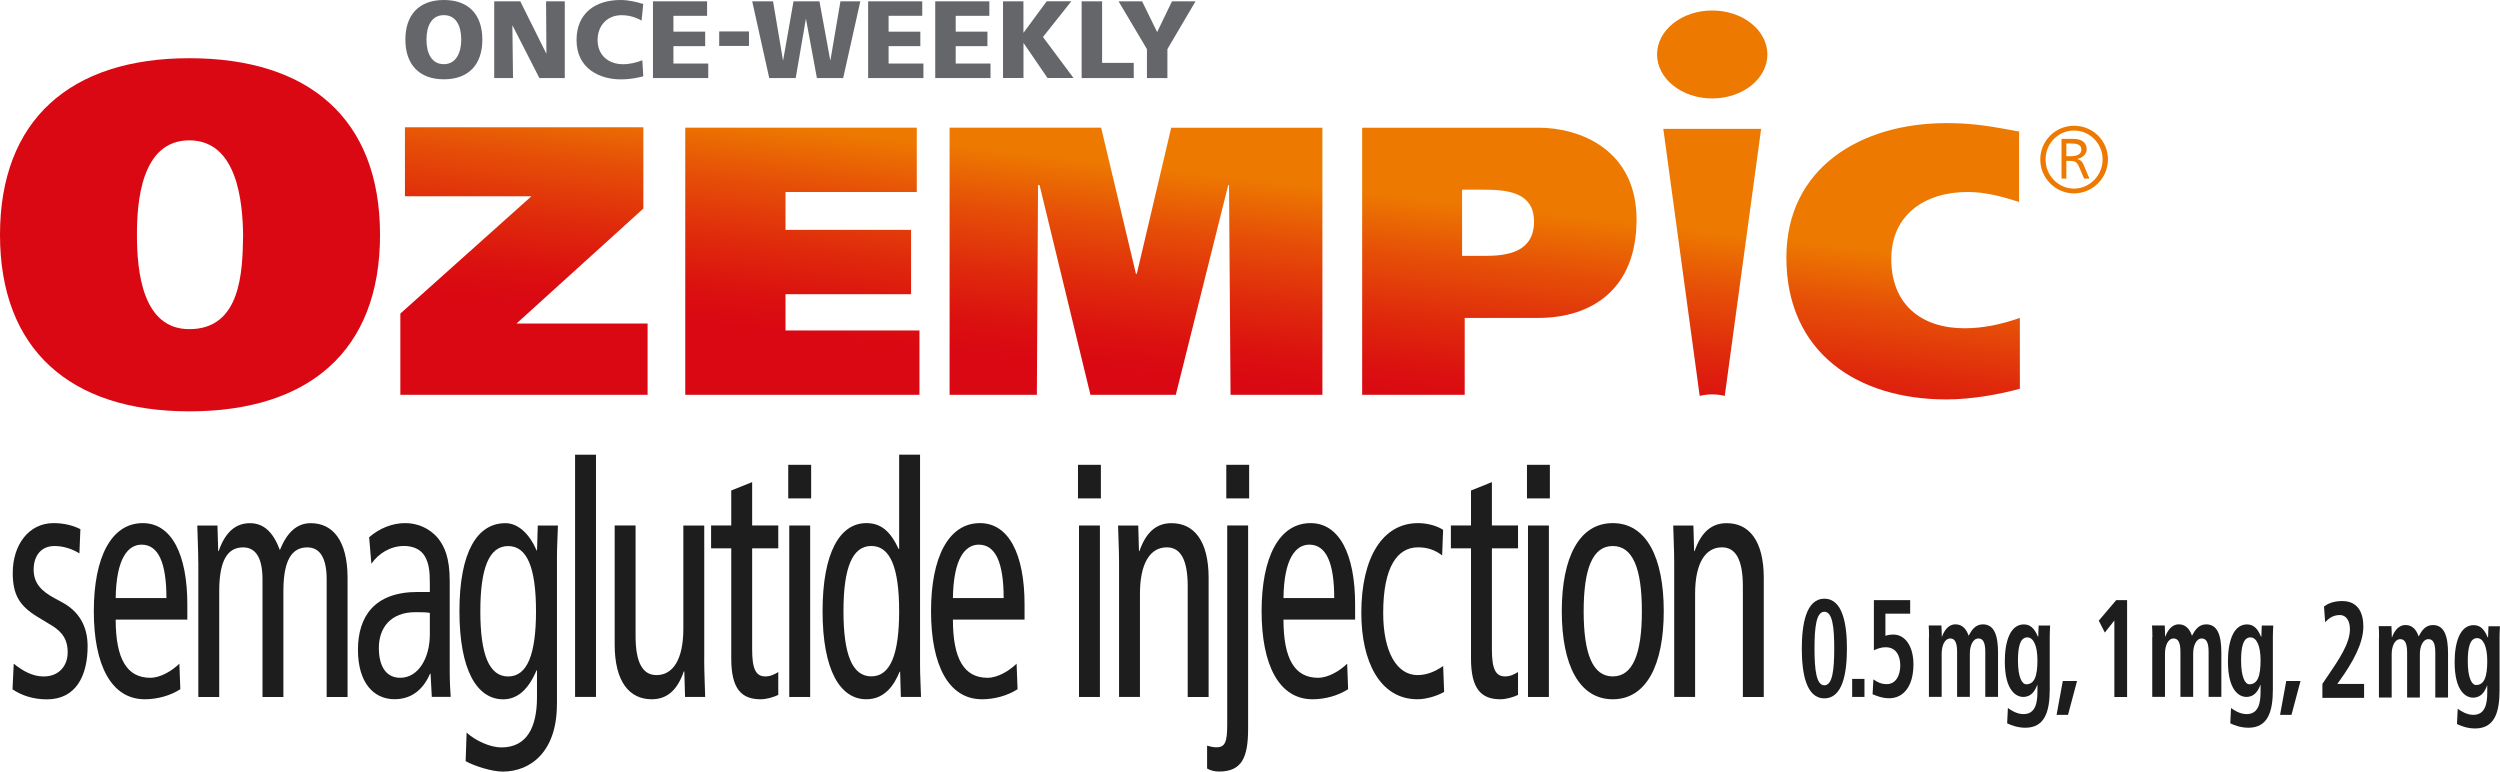 <?xml version="1.0" encoding="UTF-8"?>
<svg id="Layer_3" data-name="Layer 3" xmlns="http://www.w3.org/2000/svg" xmlns:xlink="http://www.w3.org/1999/xlink" viewBox="0 0 511.93 157.99">
  <defs>
    <style>
      .cls-1 {
        fill: #da0812;
      }

      .cls-2 {
        fill: #1d1d1d;
      }

      .cls-3 {
        fill: #64666a;
      }

      .cls-4 {
        fill: url(#New_Gradient_Swatch_2);
      }

      .cls-5 {
        fill: url(#New_Gradient_Swatch_2-2);
      }

      .cls-6 {
        fill: url(#New_Gradient_Swatch_2-3);
      }
    </style>
    <linearGradient id="New_Gradient_Swatch_2" data-name="New Gradient Swatch 2" x1="243.62" y1="93.52" x2="250.18" y2="35.96" gradientTransform="matrix(1, 0, 0, 1, 0, 0)" gradientUnits="userSpaceOnUse">
      <stop offset=".28" stop-color="#da0812"/>
      <stop offset=".39" stop-color="#db1010"/>
      <stop offset=".57" stop-color="#df290c"/>
      <stop offset=".8" stop-color="#e65007"/>
      <stop offset="1" stop-color="#ed7901"/>
    </linearGradient>
    <linearGradient id="New_Gradient_Swatch_2-2" data-name="New Gradient Swatch 2" x1="411.67" y1="149.48" x2="420.84" y2="69.03" xlink:href="#New_Gradient_Swatch_2"/>
    <linearGradient id="New_Gradient_Swatch_2-3" data-name="New Gradient Swatch 2" x1="410.84" y1="154.5" x2="420.39" y2="70.71" xlink:href="#New_Gradient_Swatch_2"/>
  </defs>
  <g>
    <path class="cls-2" d="M2.81,135.9c1.94,1.58,3.97,2.62,6.11,2.62,3.26,0,4.94-2.27,4.94-4.96,0-2.41-.92-4.06-3.31-5.51l-2.85-1.72c-3.72-2.27-5.09-4.54-5.09-9.02,0-5.78,3.31-10.19,8.35-10.19,2.14,0,4.02,.48,5.5,1.24l-.2,4.96c-1.32-.83-3.16-1.51-5.09-1.51-2.8,0-4.28,2.06-4.28,4.82s1.53,4.41,4.38,5.92l1.53,.83c3.16,1.72,5.14,4.61,5.14,8.95,0,6.06-2.39,10.88-8.35,10.88-2.7,0-5.14-.76-7.03-2.06l.25-5.23Z"/>
    <path class="cls-2" d="M23.69,126.88c0,8.12,2.34,11.91,7.08,11.91,2.14,0,4.48-1.45,5.96-2.89l.2,5.23c-2.04,1.31-4.69,2.06-7.28,2.06-6.88,0-10.44-7.02-10.44-18.04s3.56-18.03,10.03-18.03c5.86,0,9.12,6.33,9.12,16.66v3.1h-14.67Zm10.39-4.41c0-7.3-1.68-10.94-5.09-10.94-2.75,0-5.19,2.75-5.3,10.94h10.39Z"/>
    <path class="cls-2" d="M40.6,115.18c0-2.55-.15-5.09-.2-7.57h4.13l.15,5.23h.1c1.38-3.99,3.56-5.71,6.42-5.71s4.79,1.93,6.11,5.51c1.38-3.44,3.36-5.51,6.32-5.51,4.48,0,7.54,3.51,7.54,11.22v24.37h-4.28v-24.09c0-4.47-1.43-6.54-3.97-6.54-3.16,0-4.89,2.62-4.89,8.95v21.68h-4.28v-24.09c0-4.47-1.43-6.54-3.97-6.54-3.16,0-4.89,2.62-4.89,8.95v21.68h-4.28v-27.53Z"/>
    <path class="cls-2" d="M75.59,110.01c2.14-1.86,4.79-2.89,7.33-2.89,3.82,0,6.11,2.2,6.93,3.3,1.12,1.51,2.24,3.65,2.24,8.6v18.31c0,2.07,.1,4.13,.2,5.37h-3.87l-.25-4.75h-.1c-1.17,2.68-3.31,5.23-7.28,5.23-4.28,0-7.49-3.37-7.49-10.12s3.31-11.84,12.22-11.84h2.5v-1.58c0-2.62-.15-4.13-.97-5.64-.87-1.58-2.55-2.2-4.33-2.2-2.65,0-5.19,1.45-6.67,3.65l-.46-5.44Zm12.43,15.49c-.76-.14-1.83-.14-3-.14-5.04,0-7.44,3.24-7.44,7.3,0,3.72,1.43,6.13,4.38,6.13,3.72,0,6.06-4.06,6.06-8.88v-4.41Z"/>
    <path class="cls-2" d="M114.04,144.23c0,9.71-5.4,13.77-11.1,13.77-2.19,0-5.7-1.1-7.59-2.13l.2-5.85c1.83,1.65,4.79,3.03,7.13,3.03,5.25,0,7.28-4.2,7.28-10.26v-5.51h-.1c-1.68,3.99-3.97,5.92-6.82,5.92-5.35,0-8.96-5.92-8.96-18.04s3.62-18.03,9.42-18.03c2.6,0,4.94,2.2,6.37,5.58h.1l.15-5.09h4.13c-.05,2.07-.2,4.27-.2,6.4v30.22Zm-9.98-5.71c3.92,0,5.7-4.54,5.7-13.35s-1.78-13.35-5.7-13.35-5.7,4.54-5.7,13.35,1.78,13.35,5.7,13.35Z"/>
    <path class="cls-2" d="M117.76,93.11h4.28v49.6h-4.28v-49.6Z"/>
    <path class="cls-2" d="M144.2,135.14c0,2.55,.15,5.09,.2,7.57h-4.12l-.15-5.23h-.1c-1.37,3.99-3.56,5.71-6.57,5.71-4.53,0-7.59-3.51-7.59-11.22v-24.37h4.28v22.65c0,5.58,1.53,7.99,4.28,7.99,3.36,0,5.5-3.17,5.5-9.5v-21.13h4.28v27.53Z"/>
    <path class="cls-2" d="M159.37,142.3c-1.02,.48-2.44,.89-3.62,.89-3.92,0-6.01-2.13-6.01-8.33v-22.58h-4.13v-4.68h4.13v-7.16l4.28-1.72v8.88h5.35v4.68h-5.35v20.72c0,3.99,.76,5.51,2.7,5.51,1.07,0,1.83-.41,2.65-.89v4.68Z"/>
    <path class="cls-2" d="M166.1,95.18v6.88h-4.69v-6.88h4.69Zm-4.48,12.43h4.28v35.11h-4.28v-35.11Z"/>
    <path class="cls-2" d="M188.4,136.24c0,2.13,.15,4.34,.2,6.47h-4.13l-.15-5.16h-.1c-1.12,2.75-3.06,5.64-6.82,5.64-5.35,0-8.96-5.92-8.96-18.04s3.62-18.03,8.96-18.03c2.95,0,4.89,1.58,6.62,5.3h.1v-19.31h4.28v43.13Zm-9.98-24.44c-3.92,0-5.7,4.54-5.7,13.35s1.78,13.35,5.7,13.35,5.7-4.54,5.7-13.35-1.78-13.35-5.7-13.35Z"/>
    <path class="cls-2" d="M195.13,126.88c0,8.12,2.34,11.91,7.08,11.91,2.14,0,4.48-1.45,5.96-2.89l.2,5.23c-2.04,1.31-4.69,2.06-7.28,2.06-6.88,0-10.44-7.02-10.44-18.04s3.56-18.03,10.03-18.03c5.86,0,9.12,6.33,9.12,16.66v3.1h-14.67Zm10.39-4.41c0-7.3-1.68-10.94-5.09-10.94-2.75,0-5.19,2.75-5.3,10.94h10.39Z"/>
    <path class="cls-2" d="M225.43,95.18v6.88h-4.69v-6.88h4.69Zm-4.48,12.43h4.28v35.11h-4.28v-35.11Z"/>
    <path class="cls-2" d="M229.15,115.18c0-2.55-.15-5.09-.2-7.57h4.13l.15,5.23h.1c1.38-3.99,3.56-5.71,6.57-5.71,4.53,0,7.59,3.51,7.59,11.22v24.37h-4.28v-22.65c0-5.58-1.53-7.99-4.28-7.99-3.36,0-5.5,3.17-5.5,9.5v21.13h-4.28v-27.53Z"/>
    <path class="cls-2" d="M247.18,152.69c.56,.14,1.22,.34,1.88,.34,1.78,0,2.24-1.03,2.24-4.61v-40.82h4.28v41.58c0,5.92-1.27,8.81-5.96,8.81-.92,0-1.73-.21-2.44-.62v-4.68Zm8.61-57.51v6.88h-4.68v-6.88h4.68Z"/>
    <path class="cls-2" d="M262.82,126.88c0,8.12,2.34,11.91,7.08,11.91,2.14,0,4.48-1.45,5.96-2.89l.2,5.23c-2.04,1.31-4.68,2.06-7.28,2.06-6.88,0-10.44-7.02-10.44-18.04s3.56-18.03,10.03-18.03c5.86,0,9.12,6.33,9.12,16.66v3.1h-14.67Zm10.39-4.41c0-7.3-1.68-10.94-5.09-10.94-2.75,0-5.2,2.75-5.3,10.94h10.39Z"/>
    <path class="cls-2" d="M295.31,113.73c-1.48-1.1-2.95-1.65-4.94-1.65-4.18,0-7.13,3.92-7.13,13.42,0,8.12,2.85,12.74,7.03,12.74,2.04,0,3.77-.83,5.25-1.86l.2,5.3c-1.27,.76-3.57,1.51-5.45,1.51-7.74,0-11.51-7.78-11.51-17.69,0-11.36,4.38-18.38,11.61-18.38,1.78,0,3.77,.48,5.14,1.38l-.2,5.23Z"/>
    <path class="cls-2" d="M310.85,142.3c-1.02,.48-2.44,.89-3.62,.89-3.92,0-6.01-2.13-6.01-8.33v-22.58h-4.12v-4.68h4.12v-7.16l4.28-1.72v8.88h5.35v4.68h-5.35v20.72c0,3.99,.76,5.51,2.7,5.51,1.07,0,1.83-.41,2.65-.89v4.68Z"/>
    <path class="cls-2" d="M317.37,95.18v6.88h-4.69v-6.88h4.69Zm-4.48,12.43h4.28v35.11h-4.28v-35.11Z"/>
    <path class="cls-2" d="M330.25,107.12c6.88,0,10.44,7.02,10.44,18.03s-3.56,18.04-10.44,18.04-10.44-7.02-10.44-18.04,3.56-18.03,10.44-18.03Zm0,31.39c4.07,0,5.96-4.54,5.96-13.35s-1.88-13.35-5.96-13.35-5.96,4.54-5.96,13.35,1.88,13.35,5.96,13.35Z"/>
    <path class="cls-2" d="M342.83,115.18c0-2.55-.15-5.09-.2-7.57h4.13l.15,5.23h.1c1.38-3.99,3.57-5.71,6.57-5.71,4.53,0,7.59,3.51,7.59,11.22v24.37h-4.28v-22.65c0-5.58-1.53-7.99-4.28-7.99-3.36,0-5.5,3.17-5.5,9.5v21.13h-4.28v-27.53Z"/>
    <path class="cls-2" d="M373.58,122.6c3.8,0,4.62,5.31,4.62,10.2s-.82,10.2-4.62,10.2-4.62-5.31-4.62-10.2,.84-10.2,4.62-10.2Zm0,17.73c1.66,0,2.02-3.15,2.02-7.53s-.36-7.53-2.02-7.53-2.02,3.15-2.02,7.53,.38,7.53,2.02,7.53Z"/>
    <path class="cls-2" d="M379.27,139.02h2.52v3.69h-2.52v-3.69Z"/>
    <path class="cls-2" d="M391.15,122.88v2.78h-5.07v4.54c.36-.14,.88-.26,1.66-.26,2.25,0,4.08,2.22,4.08,6.11,0,4.37-1.96,6.93-4.98,6.93-1.51,0-2.69-.54-3.39-.82l.17-3.04c.74,.51,1.51,.97,2.73,.97,1.77,0,2.77-1.62,2.77-3.86,0-1.99-.9-3.69-2.96-3.69-1.2,0-2,.43-2.44,.63v-10.28h7.42Z"/>
    <path class="cls-2" d="M395.02,130.47c0-1.05-.04-1.85-.08-2.39h2.61c.02,.77,.08,1.53,.08,2.3h.04c.4-1.14,1.24-2.53,2.73-2.53,1.83,0,2.42,1.53,2.73,2.33,.53-1.02,1.3-2.33,2.9-2.33,2.35,0,3.11,2.27,3.11,5.82v9.03h-2.61v-9.23c0-1.82-.42-2.73-1.39-2.73-1.16,0-1.77,1.48-1.77,3.1v8.86h-2.61v-9.23c0-1.82-.42-2.73-1.39-2.73-1.16,0-1.77,1.48-1.77,3.1v8.86h-2.61v-12.24Z"/>
    <path class="cls-2" d="M411.16,144.98c.61,.45,1.83,1.25,3.19,1.25,2.46,0,2.86-2.3,2.86-4.6v-1.39h-.04c-.42,1.14-1.16,2.47-2.86,2.47-1.51,0-3.78-1.36-3.78-7.27,0-4.03,1.07-7.58,3.91-7.58,1.58,0,2.31,1.22,2.86,2.5h.08c0-.77,.06-1.51,.08-2.27h2.35c-.04,.77-.08,1.53-.08,2.3v10.79c0,4.57-1.03,7.84-5,7.84-1.72,0-3.09-.6-3.72-.91l.15-3.12Zm3.76-4.86c1.64,0,2.29-1.59,2.29-4.91,0-3.07-.86-4.72-2.1-4.69-1.37,.03-1.89,1.73-1.89,4.71,0,3.44,.82,4.89,1.7,4.89Z"/>
    <path class="cls-2" d="M432.96,127.06l-1.95,2.47-1.24-2.44,3.57-4.2h2.23v19.83h-2.61v-15.65Z"/>
    <path class="cls-2" d="M440.75,130.47c0-1.05-.04-1.85-.08-2.39h2.61c.02,.77,.08,1.53,.08,2.3h.04c.4-1.14,1.24-2.53,2.73-2.53,1.83,0,2.42,1.53,2.73,2.33,.53-1.02,1.3-2.33,2.9-2.33,2.35,0,3.11,2.27,3.11,5.82v9.03h-2.61v-9.23c0-1.82-.42-2.73-1.39-2.73-1.16,0-1.77,1.48-1.77,3.1v8.86h-2.61v-9.23c0-1.82-.42-2.73-1.39-2.73-1.16,0-1.77,1.48-1.77,3.1v8.86h-2.61v-12.24Z"/>
    <path class="cls-2" d="M456.85,144.98c.61,.45,1.83,1.25,3.19,1.25,2.46,0,2.86-2.3,2.86-4.6v-1.39h-.04c-.42,1.14-1.16,2.47-2.86,2.47-1.51,0-3.78-1.36-3.78-7.27,0-4.03,1.07-7.58,3.91-7.58,1.58,0,2.31,1.22,2.86,2.5h.08c0-.77,.06-1.51,.08-2.27h2.35c-.04,.77-.08,1.53-.08,2.3v10.79c0,4.57-1.03,7.84-5,7.84-1.72,0-3.09-.6-3.72-.91l.15-3.12Zm3.76-4.86c1.64,0,2.29-1.59,2.29-4.91,0-3.07-.86-4.72-2.1-4.69-1.37,.03-1.89,1.73-1.89,4.71,0,3.44,.82,4.89,1.7,4.89Z"/>
    <path class="cls-2" d="M425.32,139.45l-1.85,6.94h-2.34l1.27-6.94h2.92Z"/>
    <path class="cls-2" d="M471.08,139.45l-1.85,6.94h-2.34l1.27-6.94h2.92Z"/>
    <path class="cls-2" d="M475.57,140.02l1.12-1.65c2.2-3.25,4.51-6.58,4.51-9.52,0-1.85-.86-2.91-2.05-2.91-1.64,0-2.5,.95-3.02,1.48l-.24-3.22c.69-.53,1.83-1.12,3.73-1.12,3.19,0,4.33,2.35,4.33,5.21,0,3.53-2.26,7.45-4.79,11l-.54,.76h5.48v2.86h-8.54v-2.88Z"/>
    <path class="cls-2" d="M487.17,130.61c0-1.05-.04-1.85-.08-2.39h2.61c.02,.77,.08,1.53,.08,2.3h.04c.4-1.14,1.24-2.53,2.73-2.53,1.83,0,2.42,1.53,2.73,2.33,.53-1.02,1.3-2.33,2.9-2.33,2.35,0,3.11,2.27,3.11,5.82v9.03h-2.61v-9.23c0-1.82-.42-2.73-1.39-2.73-1.16,0-1.77,1.48-1.77,3.1v8.86h-2.61v-9.23c0-1.82-.42-2.73-1.39-2.73-1.16,0-1.77,1.48-1.77,3.1v8.86h-2.61v-12.24Z"/>
    <path class="cls-2" d="M503.27,145.13c.61,.45,1.83,1.25,3.19,1.25,2.46,0,2.86-2.3,2.86-4.6v-1.39h-.04c-.42,1.14-1.16,2.47-2.86,2.47-1.51,0-3.78-1.36-3.78-7.27,0-4.03,1.07-7.58,3.91-7.58,1.58,0,2.31,1.22,2.86,2.5h.08c0-.77,.06-1.51,.08-2.27h2.35c-.04,.77-.08,1.53-.08,2.3v10.79c0,4.57-1.03,7.84-5,7.84-1.72,0-3.09-.6-3.72-.91l.15-3.12Zm3.76-4.86c1.64,0,2.29-1.59,2.29-4.91,0-3.07-.86-4.72-2.1-4.69-1.37,.03-1.89,1.73-1.89,4.71,0,3.44,.82,4.89,1.7,4.89Z"/>
  </g>
  <path class="cls-4" d="M232.77,56.08h-.16l-7.13-29.94h-31.03v54.7h17.87l.24-42.95h.31l10.42,42.95h17.48l10.74-42.95h.16l.31,42.95h18.81V26.15h-30.96l-7.05,29.94Zm-71.92,4.16h25.71v-13.17h-25.71v-7.76h26.88v-13.17h-47.41v54.7h47.96v-13.17h-27.43v-7.44Zm-29.11-17.54V26.06h-48.82v14.13h25.9l-26.84,24.02v16.64h50.63v-14.6h-26.84l25.98-23.55Zm255.54,10.33c0-8.94,6.74-13.72,15.67-13.72,3.53,0,7.05,.94,10.5,2.04v-14.42c-5.64-1.02-9.09-1.72-14.89-1.72-17.55,0-32.76,9.17-32.76,27.51,0,19.52,14.58,29.07,32.76,29.07,5.33,0,11.13-1.1,15.05-2.19v-14.5c-3.84,1.33-7.52,2.12-11.36,2.12-8.7,0-14.97-4.78-14.97-14.18Zm-72.22-26.88h-36.13v54.7h21v-15.75h15.05c10.97,0,20.14-5.88,20.14-20.14s-11.52-18.81-20.06-18.81Zm-11.05,26.25h-4.62v-13.56h4.54c5.09,0,10.19,.71,10.19,6.51,0,6.11-5.09,7.05-10.11,7.05ZM350.61,2.15c-6.24,0-11.29,4.03-11.29,9s5.06,9.01,11.29,9.01,11.3-4.03,11.3-9.01-5.06-9-11.3-9Zm-2.57,78.92c.83-.2,1.68-.31,2.57-.31s1.74,.11,2.57,.31l7.45-54.68h-20.03l7.45,54.68Z"/>
  <path class="cls-1" d="M38.76,11.92C14.32,11.92,0,24.64,0,48.08s14.32,36.15,38.76,36.15,39.06-12.32,39.06-36.15S63.19,11.92,38.76,11.92Zm0,55.48c-9.61,0-10.72-11.82-10.72-19.33,0-6.51,.8-19.33,10.72-19.33s10.92,12.82,11.02,19.33c-.1,7.51-.4,19.33-11.02,19.33Z"/>
  <path class="cls-3" d="M90.89,0c5.18,0,7.88,3.08,7.88,8.12s-2.75,8.12-7.88,8.12-7.88-3.13-7.88-8.12,2.7-8.12,7.88-8.12Zm0,13.14c2.54,0,3.56-2.43,3.56-5.02,0-2.72-1.01-5.02-3.56-5.02s-3.56,2.3-3.56,5.02,1.01,5.02,3.56,5.02Z"/>
  <path class="cls-3" d="M101.21,.27h5.33l5.31,10.67h.04l-.07-10.67h3.83V15.98h-5.2l-5.49-10.74h-.04l.13,10.74h-3.85V.27Z"/>
  <path class="cls-3" d="M131.75,15.62c-1.19,.29-2.52,.63-4.66,.63-4.19,0-9.03-2.12-9.03-8.06,0-5.47,3.83-8.19,9-8.19,1.6,0,3.15,.36,4.66,.81l-.34,3.4c-1.35-.74-2.66-1.1-4.1-1.1-2.97,0-4.91,2.16-4.91,5.09,0,3.08,2.18,4.95,5.24,4.95,1.37,0,2.77-.36,3.92-.81l.2,3.29Z"/>
  <path class="cls-3" d="M133.72,.27h11.07V3.24h-6.89v3.24h6.5v2.97h-6.5v3.56h7.13v2.97h-11.32V.27Z"/>
  <path class="cls-3" d="M147.27,6.44h6.1v2.97h-6.1v-2.97Z"/>
  <path class="cls-3" d="M154.02,.27h4.28l2.03,12.06h.04l2.12-12.06h5.31l2.21,12.06h.04l2.05-12.06h4.07l-3.51,15.71h-5.38l-2.23-12.06h-.04l-2.07,12.06h-5.42l-3.49-15.71Z"/>
  <path class="cls-3" d="M177.78,.27h11.07V3.24h-6.89v3.24h6.5v2.97h-6.5v3.56h7.13v2.97h-11.32V.27Z"/>
  <path class="cls-3" d="M191.52,.27h11.07V3.24h-6.89v3.24h6.5v2.97h-6.5v3.56h7.13v2.97h-11.32V.27Z"/>
  <path class="cls-3" d="M205.38,.27h4.19V6.68h.04l4.73-6.42h5.04l-5.81,7.32,6.26,8.39h-5.33l-4.88-7.13h-.04v7.13h-4.19V.27Z"/>
  <path class="cls-3" d="M221.49,.27h4.19V12.87h6.48v3.11h-10.67V.27Z"/>
  <path class="cls-3" d="M234.86,10.06L229.05,.27h4.82l3.08,6.3,3.04-6.3h4.82l-5.76,9.79v5.92h-4.19v-5.92Z"/>
  <g>
    <path class="cls-5" d="M425.31,32.56c.99-.15,1.99-.95,1.99-1.94,0-1.57-1.22-2.18-2.7-2.18h-2.46v8.13h.99v-3.63h.76c1.03,0,1.31,.23,1.75,1l1.13,2.63h1.08l-1.27-3.02c-.29-.56-.65-.9-1.28-.99Zm-2.18-.57v-2.61h.9c1.08,0,2.18,.15,2.18,1.24s-1.14,1.37-2.18,1.37h-.9Z"/>
    <path class="cls-6" d="M424.7,25.75c-3.8,0-6.91,3.08-6.91,6.9s3.11,6.95,6.91,6.95,6.95-3.13,6.95-6.95-3.08-6.9-6.95-6.9Zm0,12.87c-3.28,0-5.83-2.75-5.83-5.97s2.55-5.92,5.83-5.92,5.86,2.7,5.86,5.92-2.62,5.97-5.86,5.97Z"/>
  </g>
</svg>